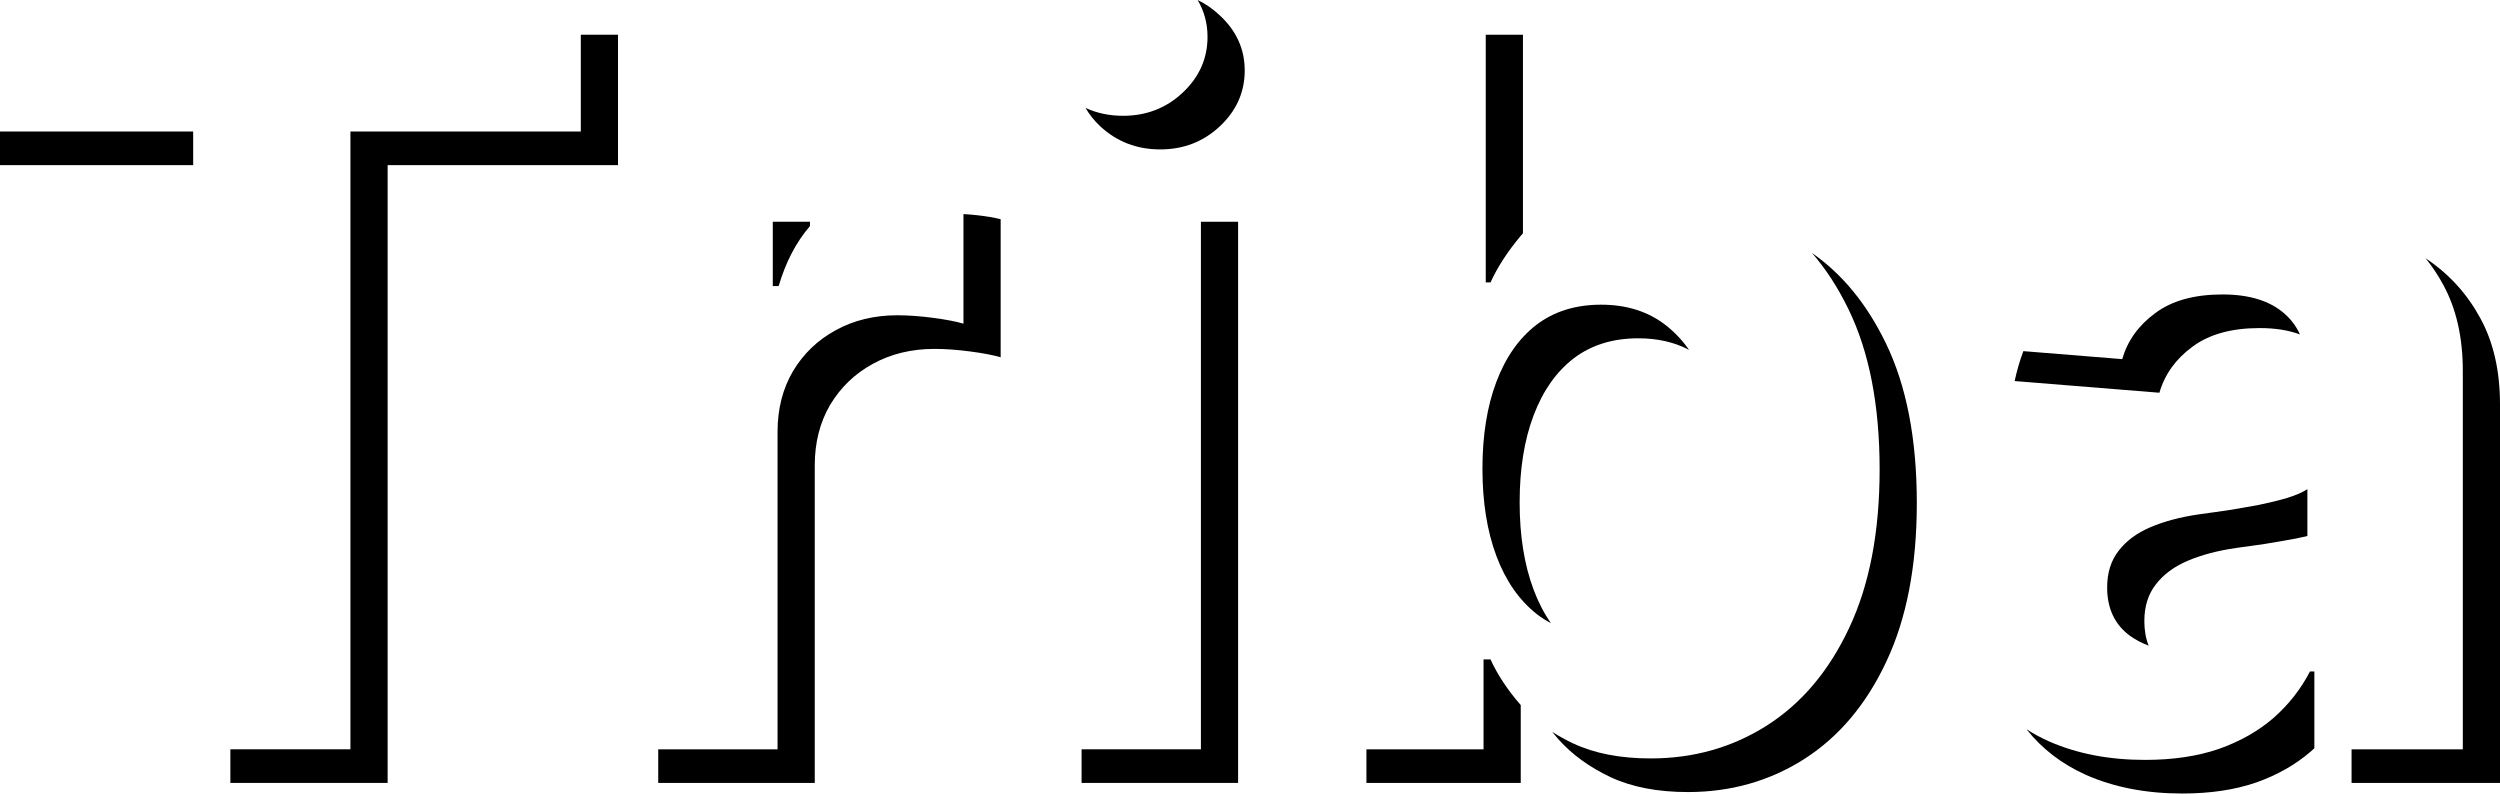<svg width="293" height="93" viewBox="0 0 293 93" fill="none" xmlns="http://www.w3.org/2000/svg">
<path d="M126.762 87.818V91.758H145.106V25.99H140.747V87.818H126.762Z" fill="black"/>
<path d="M127.22 12.645C128.553 13.263 130.019 13.572 131.618 13.572C134.345 13.572 136.67 12.673 138.594 10.875C140.546 9.048 141.522 6.864 141.522 4.323C141.522 2.741 141.134 1.299 140.359 0C141.293 0.443 142.157 1.043 142.953 1.798C144.905 3.597 145.881 5.752 145.881 8.264C145.881 10.804 144.905 12.988 142.953 14.815C141.029 16.613 138.704 17.512 135.977 17.512C133.25 17.512 130.91 16.613 128.958 14.815C128.248 14.14 127.668 13.417 127.22 12.645Z" fill="black"/>
<path d="M68.07 4.068H72.429V19.354H45.43V91.758H26.999V87.818H41.071V15.413H68.07V4.068Z" fill="black"/>
<path d="M0 15.413V19.354H22.64V15.413H0Z" fill="black"/>
<path d="M77.144 87.818H91.129V50.609C91.129 47.926 91.732 45.557 92.938 43.502C94.172 41.446 95.838 39.848 97.933 38.706C100.057 37.536 102.469 36.95 105.167 36.95C106.431 36.95 107.823 37.05 109.344 37.25C110.866 37.45 112.057 37.678 112.918 37.935V25.09C113.42 25.119 113.94 25.162 114.479 25.22C115.541 25.334 116.474 25.491 117.278 25.691V41.876C116.416 41.619 115.225 41.39 113.703 41.191C112.182 40.991 110.79 40.891 109.526 40.891C106.828 40.891 104.417 41.476 102.292 42.646C100.197 43.788 98.531 45.387 97.297 47.442C96.091 49.497 95.489 51.867 95.489 54.55V91.758H77.144V87.818Z" fill="black"/>
<path d="M94.929 26.496V25.99H90.57V33.525H91.259C92.091 30.705 93.315 28.362 94.929 26.496Z" fill="black"/>
<path d="M160.145 87.818V91.758H178.231V82.635C176.689 80.866 175.509 79.082 174.69 77.285H173.872V87.818H160.145Z" fill="black"/>
<path d="M181.915 85.771C182.155 86.069 182.405 86.366 182.666 86.663C184.245 88.433 186.269 89.903 188.738 91.073C191.235 92.244 194.264 92.829 197.824 92.829C202.848 92.829 207.383 91.544 211.431 88.975C215.508 86.377 218.723 82.567 221.077 77.543C223.46 72.49 224.651 66.296 224.651 58.96C224.651 51.424 223.431 45.158 220.991 40.163C218.786 35.623 215.913 32.121 212.372 29.655C213.995 31.529 215.415 33.718 216.632 36.223C219.072 41.218 220.292 47.484 220.292 55.02C220.292 62.356 219.101 68.55 216.718 73.603C214.364 78.626 211.149 82.437 207.072 85.035C203.024 87.604 198.488 88.888 193.465 88.888C189.905 88.888 186.876 88.303 184.379 87.133C183.501 86.717 182.68 86.263 181.915 85.771Z" fill="black"/>
<path d="M178.489 27.34C178.383 27.46 178.28 27.58 178.178 27.702C176.656 29.529 175.494 31.327 174.69 33.097H174.13V4.068H178.489V27.34Z" fill="black"/>
<path d="M173.743 54.934C173.743 58.845 174.288 62.256 175.379 65.167C176.47 68.079 178.049 70.348 180.116 71.975C180.638 72.38 181.19 72.733 181.769 73.035C180.967 71.89 180.29 70.581 179.738 69.108C178.647 66.196 178.102 62.785 178.102 58.874C178.102 54.964 178.647 51.567 179.738 48.684C180.829 45.801 182.393 43.574 184.432 42.004C186.499 40.434 189.025 39.649 192.01 39.649C194.255 39.649 196.237 40.1 197.956 41.002C197.183 39.9 196.289 38.949 195.273 38.149C193.206 36.522 190.666 35.709 187.651 35.709C184.666 35.709 182.14 36.494 180.073 38.064C178.034 39.634 176.47 41.86 175.379 44.743C174.288 47.626 173.743 51.023 173.743 54.934Z" fill="black"/>
<path d="M240.111 86.876C243.412 88.332 247.173 89.06 251.393 89.06C254.666 89.06 257.551 88.632 260.048 87.775C262.546 86.89 264.685 85.677 266.464 84.136C268.244 82.566 269.665 80.753 270.727 78.698H271.244V87.694C271.106 87.823 270.966 87.95 270.823 88.076C269.044 89.617 266.905 90.831 264.407 91.716C261.91 92.572 259.025 93 255.752 93C251.532 93 247.771 92.272 244.47 90.816C241.645 89.546 239.325 87.764 237.509 85.471C238.323 85.994 239.19 86.462 240.111 86.876Z" fill="black"/>
<path d="M275.603 87.818V91.758H293V47.399C293 43.489 292.239 40.134 290.718 37.337C289.196 34.511 287.115 32.199 284.474 30.401C284.408 30.355 284.341 30.31 284.274 30.265C285.058 31.227 285.753 32.271 286.359 33.397C287.88 36.194 288.641 39.548 288.641 43.459V87.818H275.603Z" fill="black"/>
<path d="M267.713 36.736C268.512 37.425 269.126 38.245 269.554 39.198C268.223 38.699 266.651 38.45 264.838 38.45C261.537 38.45 258.91 39.178 256.958 40.634C255.006 42.061 253.714 43.86 253.082 46.029L236.116 44.659C236.379 43.44 236.719 42.271 237.137 41.153L248.723 42.089C249.355 39.919 250.647 38.121 252.599 36.694C254.551 35.238 257.177 34.51 260.479 34.51C263.608 34.51 266.019 35.252 267.713 36.736Z" fill="black"/>
<path d="M251.82 75.673C251.484 74.82 251.317 73.859 251.317 72.79C251.317 71.077 251.762 69.65 252.652 68.508C253.541 67.338 254.79 66.41 256.398 65.725C258.005 65.04 259.886 64.54 262.039 64.227C263.044 64.084 264.163 63.927 265.398 63.755C266.632 63.556 267.867 63.342 269.101 63.113C269.561 63.018 270.002 62.92 270.426 62.82V57.332C269.852 57.703 269.062 58.045 268.058 58.359C267.082 58.645 265.976 58.916 264.742 59.173C263.508 59.401 262.273 59.615 261.039 59.815C259.804 59.986 258.685 60.143 257.68 60.286C255.527 60.6 253.646 61.1 252.039 61.785C250.431 62.47 249.182 63.398 248.293 64.568C247.403 65.71 246.958 67.137 246.958 68.85C246.958 71.333 247.862 73.231 249.67 74.544C250.325 75.002 251.041 75.378 251.82 75.673Z" fill="black"/>
</svg>
